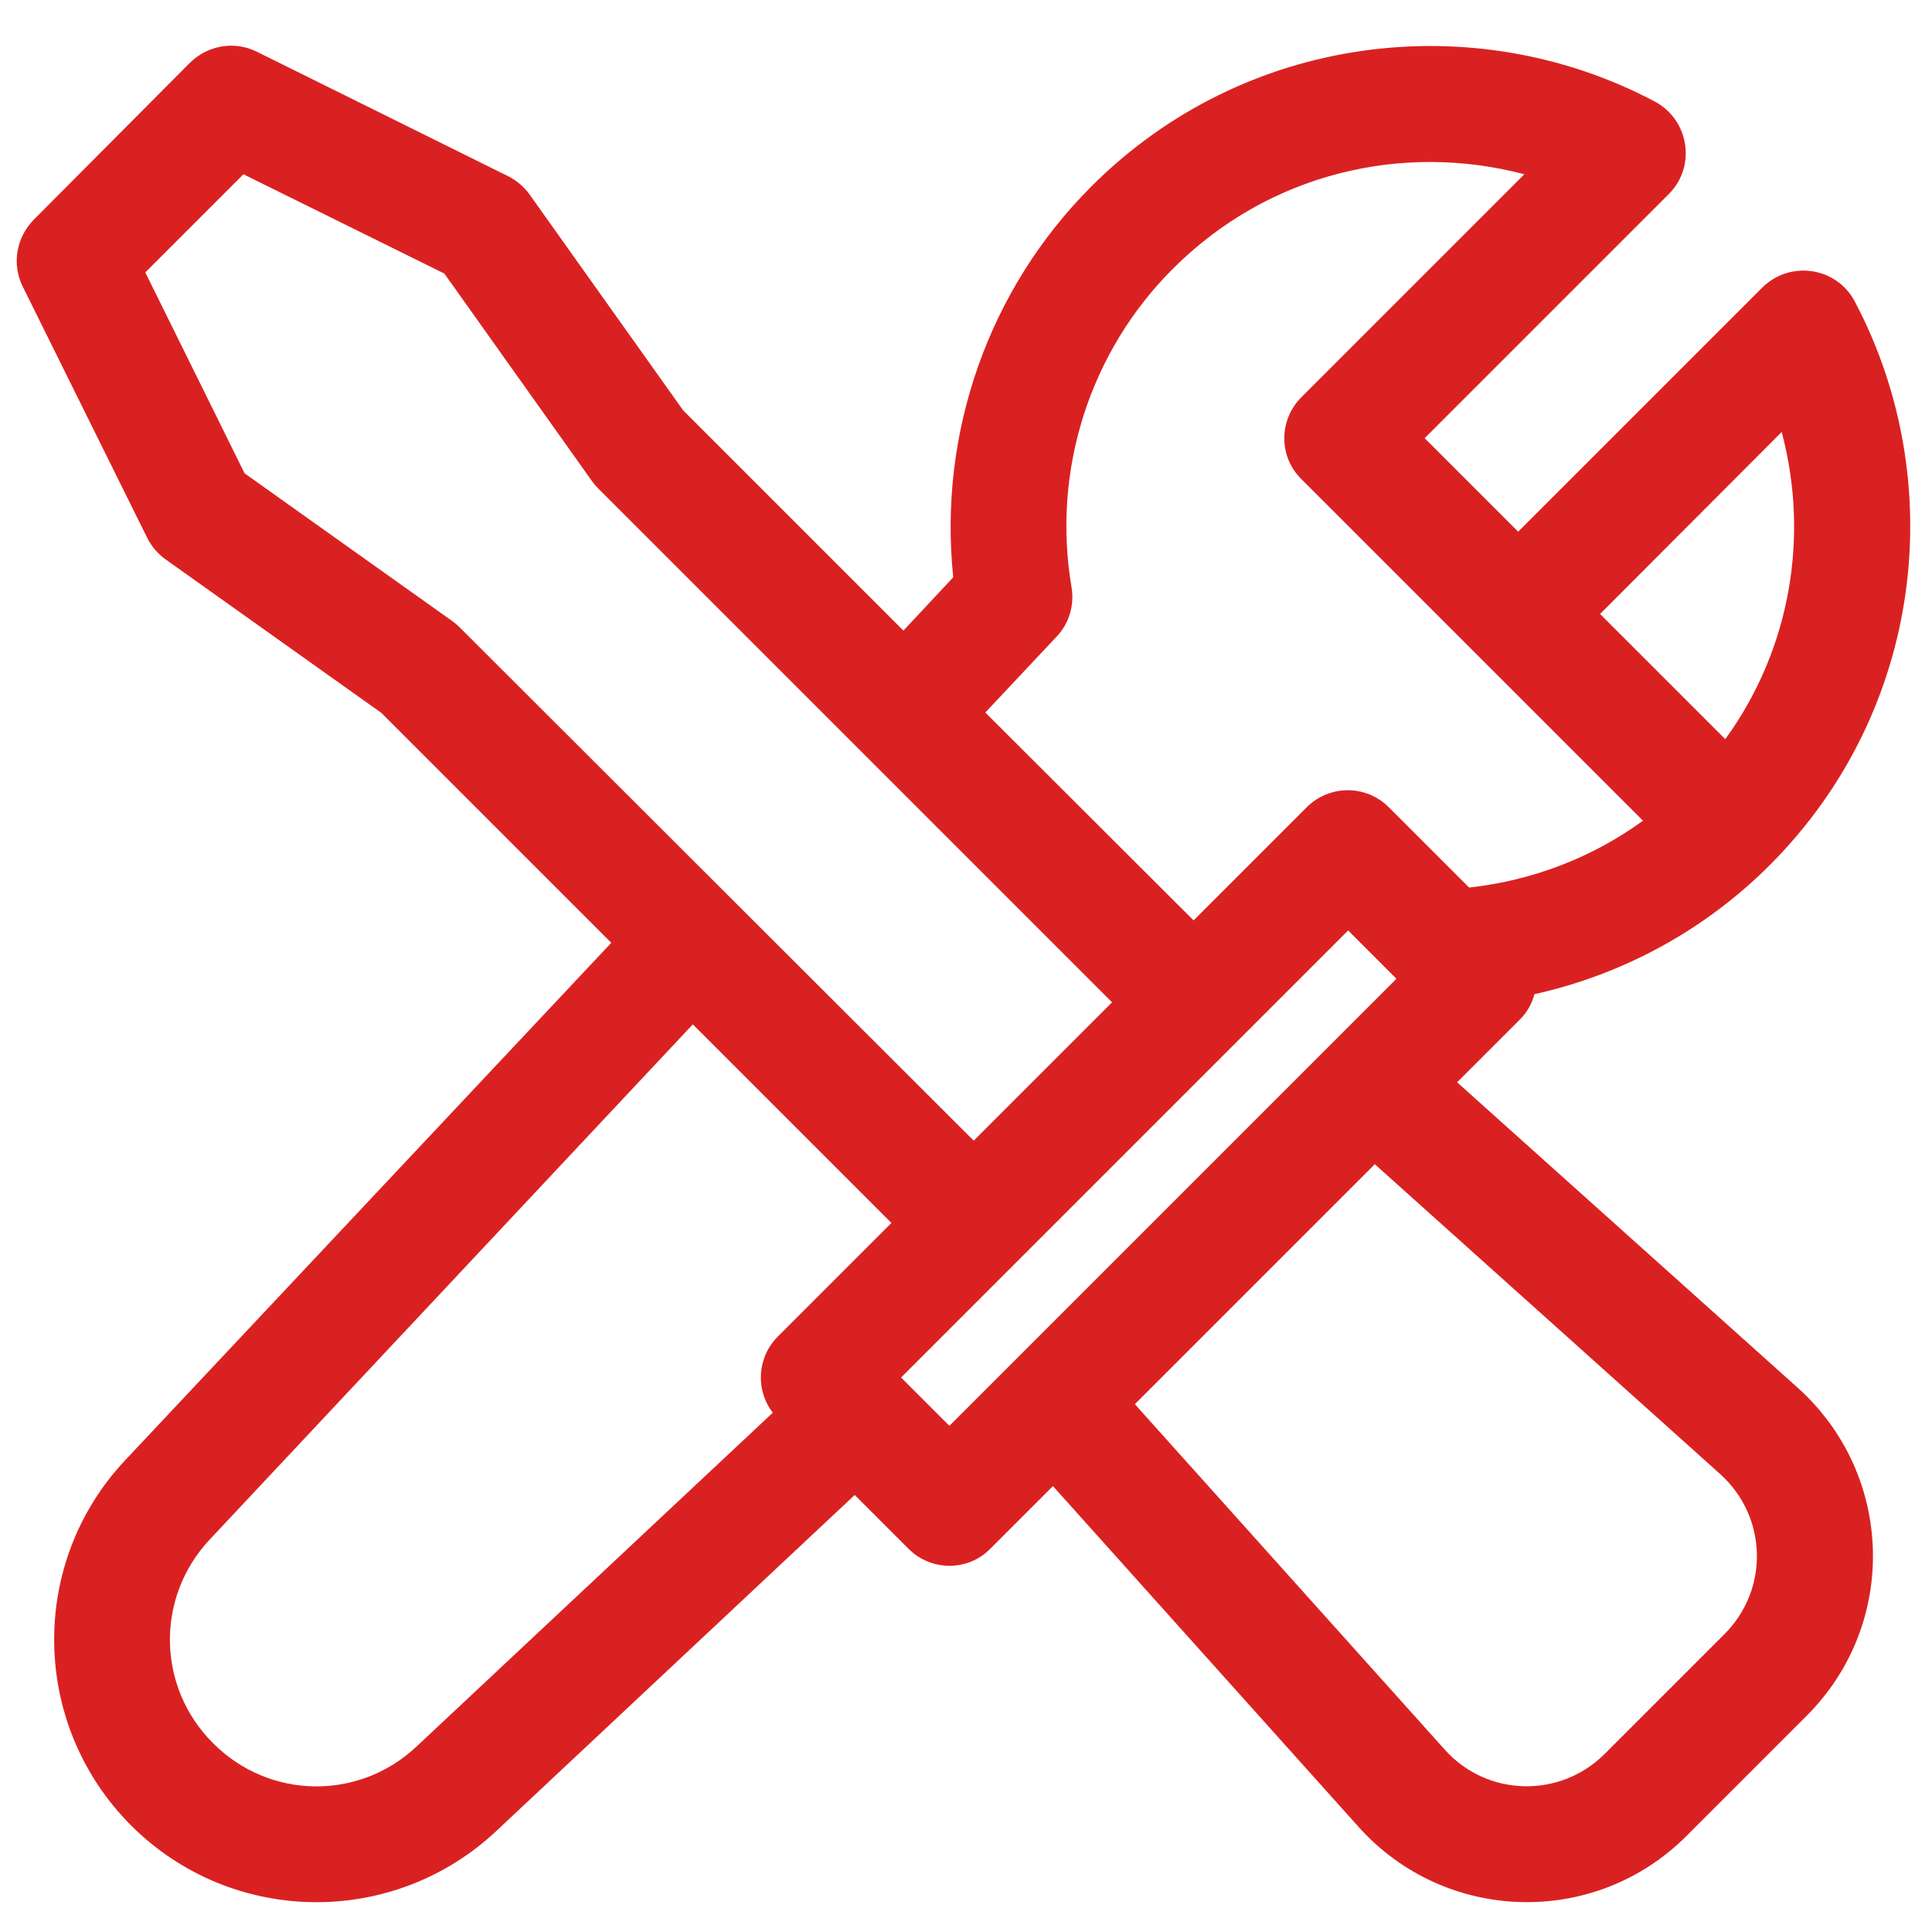 <?xml version="1.0" encoding="UTF-8"?> <svg xmlns="http://www.w3.org/2000/svg" xmlns:xlink="http://www.w3.org/1999/xlink" version="1.1" id="Layer_1" x="0px" y="0px" viewBox="0 0 500 500" style="enable-background:new 0 0 500 500;" xml:space="preserve"> <style type="text/css"> .st0{fill:#DA2121;} </style> <g id="XMLID_12_"> <g id="XMLID_13_"> <path id="XMLID_14_" class="st0" d="M465.3,359.2l-88.2-79.1l16.2-16.2c1.9-1.9,3.2-4.2,3.8-6.6c22.9-5.1,44-16.5,60.9-33.4 c0,0,0,0,0,0c0.1-0.1,0.1-0.1,0.2-0.2c39.9-40.1,46.2-99.6,21.8-145.7c-4.7-8.9-16.7-10.7-23.9-3.6l-63.2,63.2l-24.2-24.2 l63.2-63.2c7.1-7.1,5.3-19.1-3.6-23.9C381.5,1.5,321.9,8.7,282.4,48.3c-26.6,26.6-39.6,63.9-35.7,101.1l-12.9,13.8l-57-57 l-39.7-55.8c-1.4-2-3.4-3.7-5.6-4.8l-65-32.2c-5.8-2.9-12.7-1.7-17.3,2.8L8.7,56.9C4.2,61.5,3,68.4,5.9,74.2l32.2,65 c1.1,2.2,2.7,4.1,4.8,5.6l55.8,39.7l59.5,59.5L32.4,377.9c-25.1,26.7-24.4,68.5,1.5,94.5c25.9,25.9,67.7,26.6,94.5,1.5l92.8-87 l13.9,13.9c5.9,5.9,15.4,5.9,21.2,0l16.2-16.2l79.1,88.2c22.4,25,61.2,26.1,84.9,2.3l31-31C491.3,420.4,490.3,381.7,465.3,359.2z M461.1,111.8c7.2,27,2.3,56.2-14.6,79.5c-9.7-9.7-2.4-2.4-32.4-32.4L461.1,111.8z M273.5,164.7c3.2-3.4,4.6-8.1,3.8-12.8 c-5.1-30.1,4.7-60.9,26.3-82.4c24.8-24.8,59.5-32.7,90.9-24.4l-57.7,57.7c-5.9,5.9-5.9,15.4,0,21.2c84,84,68.2,68.2,88.4,88.4 c-13.2,9.6-28.7,15.5-45,17.3c-17.8-17.8-12.8-12.8-20.8-20.8c-5.9-5.9-15.4-5.8-21.2,0l-29.3,29.3L255,184.4L273.5,164.7z M118.9,162.3c-0.6-0.6-1.2-1.1-1.9-1.6l-53.7-38.2l-25.7-52l25.4-25.4l52,25.7l38.2,53.7c0.5,0.7,1,1.3,1.6,1.9 c119.1,119.1,29.6,29.6,133,133l-35.8,35.8L118.9,162.3z M201.3,345.9c-5.3,5.3-5.9,13.7-1.3,19.7L107.8,452 c-15,14.1-38.2,13.7-52.7-0.9c-14.5-14.5-14.9-37.7-0.8-52.7l125-133.3l51.4,51.4L201.3,345.9z M245.7,369l-12.5-12.5l115.7-115.7 l12.5,12.5L245.7,369z M446.3,422.9l-31,31c-11.6,11.6-30.5,11.1-41.4-1.1l-80.2-89.4c6.6-6.6,55.5-55.5,62.1-62.1l89.4,80.2 C457.4,392.5,457.9,411.3,446.3,422.9z"></path> </g> </g> </svg> 